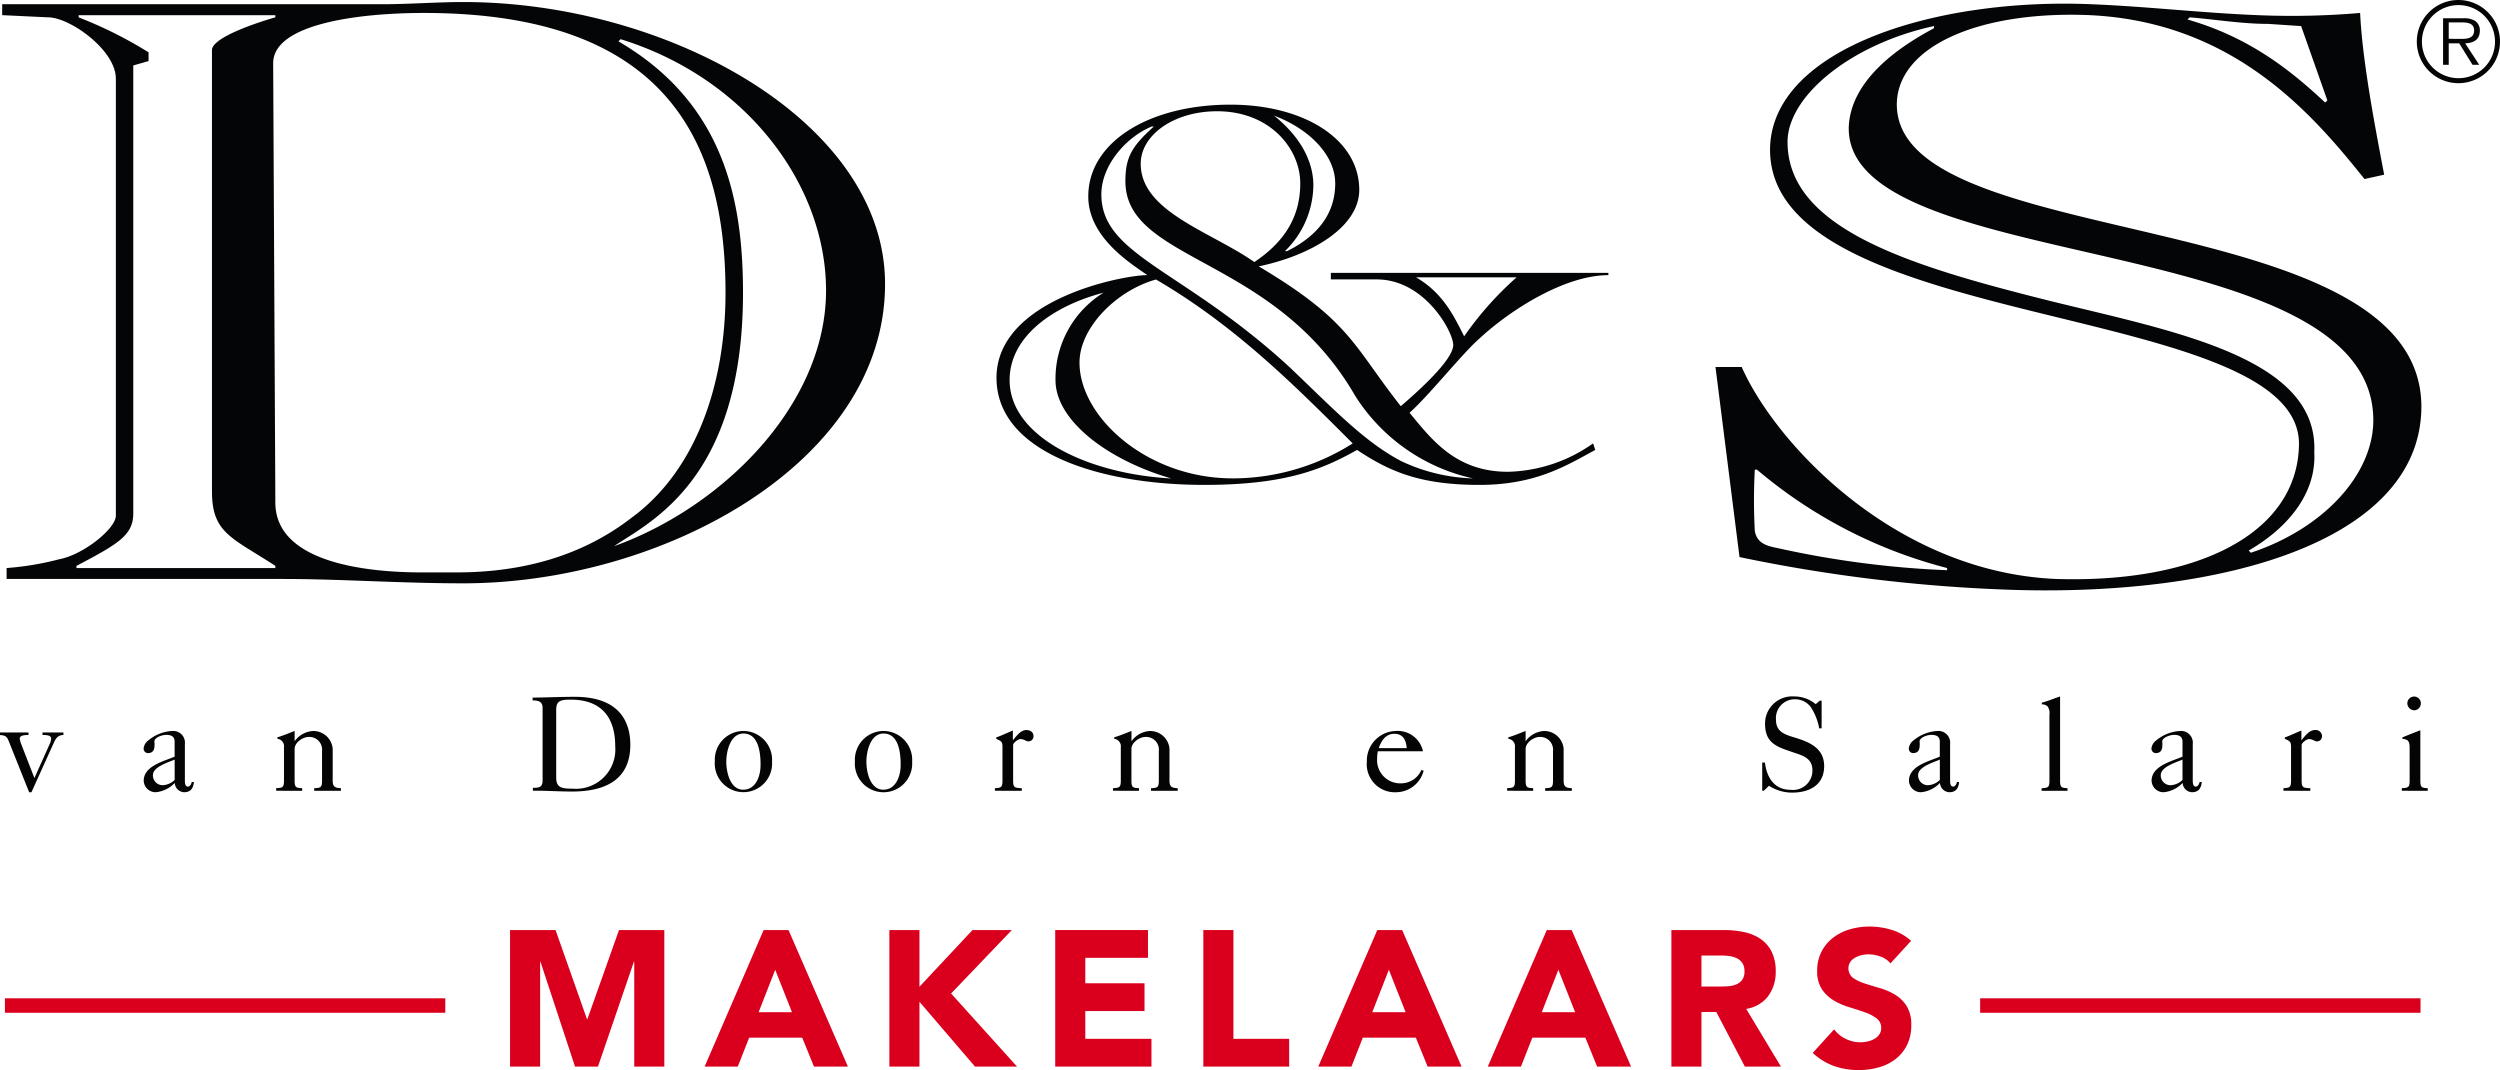 <svg xmlns="http://www.w3.org/2000/svg" width="259.267" height="110.972" viewBox="0 0 259.267 110.972">
  <g id="Group_362" data-name="Group 362" transform="translate(-29.115 -459.125)">
    <g id="Group_330" data-name="Group 330">
      <rect id="Rectangle_882" data-name="Rectangle 882" width="45.67" height="1.5" transform="translate(234.47 562.655)" fill="#da001d"/>
    </g>
    <g id="Group_331" data-name="Group 331">
      <rect id="Rectangle_883" data-name="Rectangle 883" width="45.669" height="1.5" transform="translate(29.625 562.655)" fill="#da001d"/>
    </g>
    <g id="Group_341" data-name="Group 341">
      <g id="Group_332" data-name="Group 332">
        <path id="Path_572" data-name="Path 572" d="M82.01,555.577h4.72l3.26,9.241h.04l3.28-9.241h4.7v14.161H94.89V558.877h-.04l-3.721,10.861h-2.38l-3.58-10.861h-.04v10.861H82.01Z" fill="#da001d"/>
      </g>
      <g id="Group_333" data-name="Group 333">
        <path id="Path_573" data-name="Path 573" d="M108.309,555.577h2.58l6.16,14.161H113.53l-1.221-3h-5.5l-1.18,3H102.19Zm1.2,4.12-1.72,4.4h3.46Z" fill="#da001d"/>
      </g>
      <g id="Group_334" data-name="Group 334">
        <path id="Path_574" data-name="Path 574" d="M121.349,555.577h3.12v5.88l5.5-5.88h4.08l-6.3,6.58,6.84,7.581H130.23l-5.761-6.721v6.721h-3.12Z" fill="#da001d"/>
      </g>
      <g id="Group_335" data-name="Group 335">
        <path id="Path_575" data-name="Path 575" d="M138.548,555.577h9.62v2.88h-6.5v2.64h6.141v2.881h-6.141v2.879h6.861v2.881h-9.981Z" fill="#da001d"/>
      </g>
      <g id="Group_336" data-name="Group 336">
        <path id="Path_576" data-name="Path 576" d="M153.909,555.577h3.12v11.28h5.78v2.881h-8.9Z" fill="#da001d"/>
      </g>
      <g id="Group_337" data-name="Group 337">
        <path id="Path_577" data-name="Path 577" d="M171.949,555.577h2.58l6.16,14.161h-3.52l-1.22-3h-5.5l-1.18,3h-3.44Zm1.2,4.12-1.72,4.4h3.46Z" fill="#da001d"/>
      </g>
      <g id="Group_338" data-name="Group 338">
        <path id="Path_578" data-name="Path 578" d="M189.528,555.577h2.58l6.16,14.161h-3.52l-1.22-3h-5.5l-1.18,3h-3.439Zm1.2,4.12-1.72,4.4h3.46Z" fill="#da001d"/>
      </g>
      <g id="Group_339" data-name="Group 339">
        <path id="Path_579" data-name="Path 579" d="M202.449,555.577h5.479a9.8,9.8,0,0,1,2.05.209,4.86,4.86,0,0,1,1.7.7,3.492,3.492,0,0,1,1.16,1.319,4.48,4.48,0,0,1,.43,2.07,4.16,4.16,0,0,1-.779,2.55,3.514,3.514,0,0,1-2.281,1.33l3.6,5.981h-3.74l-2.96-5.661h-1.54v5.661h-3.119Zm3.119,5.86h1.841c.279,0,.576-.01.889-.03a2.81,2.81,0,0,0,.85-.179,1.476,1.476,0,0,0,.63-.471,1.43,1.43,0,0,0,.25-.9,1.5,1.5,0,0,0-.22-.86,1.466,1.466,0,0,0-.56-.49,2.525,2.525,0,0,0-.78-.23,6.525,6.525,0,0,0-.86-.06h-2.04Z" fill="#da001d"/>
      </g>
      <g id="Group_340" data-name="Group 340">
        <path id="Path_580" data-name="Path 580" d="M225.168,559.036a2.237,2.237,0,0,0-1.03-.709,3.706,3.706,0,0,0-1.23-.23,3.243,3.243,0,0,0-.7.08,2.718,2.718,0,0,0-.68.25,1.485,1.485,0,0,0-.52.45,1.246,1.246,0,0,0,.279,1.659,4.5,4.5,0,0,0,1.21.58q.732.241,1.571.481a6.49,6.49,0,0,1,1.57.68,3.734,3.734,0,0,1,1.21,1.18,3.6,3.6,0,0,1,.479,1.98,4.557,4.557,0,0,1-.439,2.06,4.187,4.187,0,0,1-1.19,1.46,5.083,5.083,0,0,1-1.74.861,7.711,7.711,0,0,1-2.09.279,7.58,7.58,0,0,1-2.56-.42,6.379,6.379,0,0,1-2.2-1.359l2.219-2.441a3.236,3.236,0,0,0,1.21.989,3.4,3.4,0,0,0,2.281.261,2.463,2.463,0,0,0,.7-.27,1.524,1.524,0,0,0,.5-.459,1.15,1.15,0,0,0,.19-.66,1.2,1.2,0,0,0-.49-1.01,4.536,4.536,0,0,0-1.23-.631q-.741-.259-1.6-.52a7.169,7.169,0,0,1-1.6-.7,3.856,3.856,0,0,1-1.229-1.16,3.312,3.312,0,0,1-.49-1.9,4.247,4.247,0,0,1,.45-2,4.329,4.329,0,0,1,1.2-1.441,5.2,5.2,0,0,1,1.73-.87,7.093,7.093,0,0,1,2.02-.29,7.922,7.922,0,0,1,2.319.34,5.34,5.34,0,0,1,2.021,1.14Z" fill="#da001d"/>
      </g>
    </g>
    <g id="Group_342" data-name="Group 342">
      <path id="Path_581" data-name="Path 581" d="M29.115,535.085h2.953v.266h0c-.252,0-.91-.013-.91.38a2.847,2.847,0,0,0,.183.629h0l1.343,3.456,1.581-3.526h0a1.356,1.356,0,0,0,.153-.559c0-.406-.629-.38-.894-.38h0v-.266h2.169v.266h0c-.532,0-.785.322-.994.8h0l-2.324,5.137h-.237l-2.044-5.122h0c-.21-.53-.28-.783-.979-.812h0v-.266Z" fill="#040405" fill-rule="evenodd"/>
    </g>
    <g id="Group_343" data-name="Group 343">
      <path id="Path_582" data-name="Path 582" d="M47.228,537.9c-.629.279-2.253.741-2.253,1.608a1.012,1.012,0,0,0,1.007,1.049,1.912,1.912,0,0,0,1.246-.546h0V537.9Zm0-1.835c0-.561-.349-.727-.867-.727s-1.233.308-1.233.672c0,.084.015.169.015.306,0,.533-.112.912-.714.912a.463.463,0,0,1-.42-.477,1.2,1.2,0,0,1,.5-.852,4.226,4.226,0,0,1,2.463-.967,1.219,1.219,0,0,1,1.316,1.358h0v3.75h0c0,.238,0,.659.322.659.224,0,.349-.295.392-.477h.224c-.07.672-.351,1.063-1.023,1.063a1.017,1.017,0,0,1-.965-.965,3.12,3.12,0,0,1-1.973.965,1.237,1.237,0,0,1-1.246-1.189c0-1.54,2.071-2.014,3.205-2.5h0v-1.527Z" fill="#040405" fill-rule="evenodd"/>
    </g>
    <g id="Group_344" data-name="Group 344">
      <path id="Path_583" data-name="Path 583" d="M57.754,541.132v-.267h0c.63-.042.812-.042.812-.769h0v-3.469h0a.781.781,0,0,0-.686-.883h0v-.155h0c.629-.182,1.189-.433,1.79-.657h0V536h0a2.513,2.513,0,0,1,1.905-1.065,2.013,2.013,0,0,1,2.043,1.848h0V540.1h0c0,.727.378.727.854.769h0v.267H61.7v-.267h0c.631-.042.812-.042.812-.769h0v-3.079h0a1.32,1.32,0,0,0-1.4-1.468c-.6,0-1.443.588-1.443,1.231h0V540.1h0c0,.727.184.727.785.769h0v.267Z" fill="#040405" fill-rule="evenodd"/>
    </g>
    <g id="Group_345" data-name="Group 345">
      <path id="Path_584" data-name="Path 584" d="M86.8,539.8c0,1.078.673,1.105,1.764,1.118a4.078,4.078,0,0,0,4.353-4.407c0-3.066-1.5-4.829-4.62-4.829-1.049,0-1.5.126-1.5,1.049h0V539.8Zm-2.449-8.327c1.456-.015,2.911-.084,4.38-.084,4.368,0,5.753,2.322,5.753,4.982,0,3.218-2.059,4.842-6.045,4.842-1.358,0-2.717-.1-4.06-.084h0v-.3h0c.672,0,1.007-.069,1.007-.781h0v-7.5h0c0-.712-.5-.783-1.035-.783h0v-.293Z" fill="#040405" fill-rule="evenodd"/>
    </g>
    <g id="Group_346" data-name="Group 346">
      <path id="Path_585" data-name="Path 585" d="M106.2,541.019c1.329,0,1.791-1.455,1.791-2.56,0-1.189-.167-3.261-1.777-3.261-1.372,0-1.777,1.877-1.777,2.924,0,1.078.392,2.9,1.763,2.9Zm-.028-6.087a2.99,2.99,0,0,1,3.009,3.19,2.974,2.974,0,1,1-5.933-.053,2.983,2.983,0,0,1,2.924-3.137Z" fill="#040405" fill-rule="evenodd"/>
    </g>
    <g id="Group_347" data-name="Group 347">
      <path id="Path_586" data-name="Path 586" d="M120.729,541.019c1.329,0,1.791-1.455,1.791-2.56,0-1.189-.167-3.261-1.778-3.261-1.37,0-1.776,1.877-1.776,2.924,0,1.078.392,2.9,1.763,2.9Zm-.028-6.087a2.99,2.99,0,0,1,3.009,3.19,2.975,2.975,0,1,1-5.934-.053,2.983,2.983,0,0,1,2.925-3.137Z" fill="#040405" fill-rule="evenodd"/>
    </g>
    <g id="Group_348" data-name="Group 348">
      <path id="Path_587" data-name="Path 587" d="M132.293,541.132v-.267h0c.6-.042.784-.042.784-.769h0v-3.54h0c0-.546-.155-.575-.644-.812h0V535.6h0c.588-.2,1.147-.488,1.721-.712h0V535.9h0c.35-.408.8-1.065,1.4-1.065.406,0,.742.209.742.644a.523.523,0,0,1-.531.532c-.224,0-.463-.239-.827-.239-.237,0-.755.392-.755.616h0V540.1h0c0,.727.182.727.9.769h0v.267Z" fill="#040405" fill-rule="evenodd"/>
    </g>
    <g id="Group_349" data-name="Group 349">
      <path id="Path_588" data-name="Path 588" d="M144.538,541.132v-.267h0c.63-.042.812-.042.812-.769h0v-3.469h0a.781.781,0,0,0-.686-.883h0v-.155h0c.63-.182,1.19-.433,1.792-.657h0V536h0a2.507,2.507,0,0,1,1.9-1.065,2.013,2.013,0,0,1,2.043,1.848h0V540.1h0c0,.727.378.727.854.769h0v.267h-2.771v-.267h0c.629-.042.811-.042.811-.769h0v-3.079h0a1.321,1.321,0,0,0-1.4-1.468c-.6,0-1.441.588-1.441,1.231h0V540.1h0c0,.727.181.727.783.769h0v.267Z" fill="#040405" fill-rule="evenodd"/>
    </g>
    <g id="Group_350" data-name="Group 350">
      <path id="Path_589" data-name="Path 589" d="M175,536.709c-.056-.8-.364-1.482-1.275-1.482s-1.356.712-1.622,1.482H175ZM172,537.03a5.133,5.133,0,0,0-.07.8,2.4,2.4,0,0,0,2.477,2.533,2.3,2.3,0,0,0,2.114-1.384h0l.237.069h0a2.971,2.971,0,0,1-2.855,2.238,2.91,2.91,0,0,1-3.036-3.177,3.083,3.083,0,0,1,2.994-3.176,2.682,2.682,0,0,1,2.827,2.1H172Z" fill="#040405" fill-rule="evenodd"/>
    </g>
    <g id="Group_351" data-name="Group 351">
      <path id="Path_590" data-name="Path 590" d="M185.412,541.132v-.267h0c.63-.042.812-.042.812-.769h0v-3.469h0a.781.781,0,0,0-.686-.883h0v-.155h0c.633-.182,1.192-.433,1.793-.657h0V536h0a2.509,2.509,0,0,1,1.9-1.065,2.013,2.013,0,0,1,2.043,1.848h0V540.1h0c0,.727.377.727.854.769h0v.267H189.36v-.267h0c.63-.042.812-.042.812-.769h0v-3.079h0a1.322,1.322,0,0,0-1.4-1.468c-.6,0-1.439.588-1.439,1.231h0V540.1h0c0,.727.182.727.783.769h0v.267Z" fill="#040405" fill-rule="evenodd"/>
    </g>
    <g id="Group_352" data-name="Group 352">
      <path id="Path_591" data-name="Path 591" d="M211.87,538.206h.279c.182,1.484.923,2.828,2.673,2.828a2.008,2.008,0,0,0,2.254-2.029c0-1.413-1.289-1.582-2.336-1.975-1.61-.532-2.577-1.02-2.577-2.868a2.814,2.814,0,0,1,3-2.812,3.479,3.479,0,0,1,2.254.8h0l.419-.364h.195v2.871h-.253a5.9,5.9,0,0,0-.9-2.241,2.016,2.016,0,0,0-1.539-.769A1.95,1.95,0,0,0,213.3,533.8c0,1.217.925,1.51,1.9,1.8,1.527.463,3.093,1.093,3.093,2.968,0,1.987-1.54,2.757-3.332,2.757a4.409,4.409,0,0,1-2.394-.712h0l-.53.517h-.168v-2.926Z" fill="#040405" fill-rule="evenodd"/>
    </g>
    <g id="Group_353" data-name="Group 353">
      <path id="Path_592" data-name="Path 592" d="M230.289,537.9c-.63.279-2.251.741-2.251,1.608a1.011,1.011,0,0,0,1.005,1.049,1.912,1.912,0,0,0,1.246-.546h0V537.9Zm0-1.835c0-.561-.35-.727-.867-.727s-1.231.308-1.231.672c0,.084.013.169.013.306,0,.533-.111.912-.714.912a.464.464,0,0,1-.422-.477,1.211,1.211,0,0,1,.506-.852,4.224,4.224,0,0,1,2.465-.967,1.219,1.219,0,0,1,1.315,1.358h0v3.75h0c0,.238,0,.659.322.659.224,0,.348-.295.392-.477h.222c-.071.672-.35,1.063-1.02,1.063a1.017,1.017,0,0,1-.967-.965,3.117,3.117,0,0,1-1.972.965,1.235,1.235,0,0,1-1.245-1.189c0-1.54,2.07-2.014,3.2-2.5h0v-1.527Z" fill="#040405" fill-rule="evenodd"/>
    </g>
    <g id="Group_354" data-name="Group 354">
      <path id="Path_593" data-name="Path 593" d="M242.759,540.1c0,.727.182.727.772.769h0v.267h-2.688v-.267h0c.628-.042.812-.042.812-.769h0v-6.843h0a1.254,1.254,0,0,0-.195-.883.936.936,0,0,0-.6-.208h0v-.169h0c.659-.166,1.287-.448,1.9-.643h0V540.1Z" fill="#040405" fill-rule="evenodd"/>
    </g>
    <g id="Group_355" data-name="Group 355">
      <path id="Path_594" data-name="Path 594" d="M255.456,537.9c-.63.279-2.253.741-2.253,1.608a1.01,1.01,0,0,0,1.007,1.049,1.916,1.916,0,0,0,1.246-.546h0V537.9Zm0-1.835c0-.561-.35-.727-.869-.727-.5,0-1.231.308-1.231.672,0,.084.013.169.013.306,0,.533-.111.912-.712.912a.464.464,0,0,1-.422-.477,1.2,1.2,0,0,1,.506-.852,4.218,4.218,0,0,1,2.462-.967,1.22,1.22,0,0,1,1.316,1.358h0v3.75h0c0,.238,0,.659.321.659.227,0,.351-.295.391-.477h.226c-.071.672-.351,1.063-1.023,1.063a1.016,1.016,0,0,1-.965-.965,3.124,3.124,0,0,1-1.974.965,1.237,1.237,0,0,1-1.246-1.189c0-1.54,2.071-2.014,3.207-2.5h0v-1.527Z" fill="#040405" fill-rule="evenodd"/>
    </g>
    <g id="Group_356" data-name="Group 356">
      <path id="Path_595" data-name="Path 595" d="M265.926,541.132v-.267h0c.6-.042.785-.042.785-.769h0v-3.54h0c0-.546-.155-.575-.645-.812h0V535.6h0c.587-.2,1.146-.488,1.718-.712h0V535.9h0c.351-.408.8-1.065,1.4-1.065a.653.653,0,0,1,.741.644.522.522,0,0,1-.532.532c-.224,0-.461-.239-.825-.239-.238,0-.757.392-.757.616h0V540.1h0c0,.727.182.727.9.769h0v.267Z" fill="#040405" fill-rule="evenodd"/>
    </g>
    <g id="Group_357" data-name="Group 357">
      <path id="Path_596" data-name="Path 596" d="M280.17,532.062a.709.709,0,0,1-.669.727.738.738,0,0,1-.728-.727.7.7,0,1,1,1.4,0Zm-1.974,9.07v-.267h0c.63-.042.814-.042.814-.769h0v-3.358h0c0-.293,0-.688-.252-.854a1.273,1.273,0,0,0-.5-.14h0V535.6h0c.6-.251,1.233-.5,1.863-.741h0V540.1h0c0,.727.182.727.768.769h0v.267Z" fill="#040405" fill-rule="evenodd"/>
    </g>
    <g id="Group_358" data-name="Group 358">
      <path id="Path_597" data-name="Path 597" d="M57.67,517.807h0c-4.532-2.946-6.572-3.4-6.572-7.705h0v-45.78h0c0-1.36,4.986-2.946,6.572-3.4h0V460.7h-20.4v.227h0a43.22,43.22,0,0,1,7.253,3.626h0v.906l-1.587.454v46.459h0c0,2.266-1.586,3.173-5.892,5.439h0v.227H57.67v-.227Zm35.808-54.618-.226.227h0c10.878,6.345,12.918,16.317,12.918,26.062,0,19.491-9.746,23.8-13.372,26.29h0c11.332-4.08,21.984-14.731,21.984-26.516,0-10.879-8.159-21.984-21.3-26.063ZM57.67,511.235c0,6.346,9.745,7.252,15.185,7.252h3.626c7.025,0,13.144-1.813,18.13-5.666,6.8-4.986,9.745-14.051,9.745-23.343,0-15.637-6.119-29.009-31.275-29.009-6.8,0-15.637,1.134-15.637,5.213h0l.226,45.553ZM41.126,467.268c0-2.946-4.759-6.345-7.025-6.345h0l-4.76-.227v-1.133H68.775c2.72,0,5.666-.227,8.386-.227,21.3,0,43.74,12.465,43.74,29.236,0,18.584-23.117,31.048-43.74,31.048-6.573,0-12.692-.453-18.811-.453H29.8v-1.133h0a30.042,30.042,0,0,0,5.439-.907c2.493-.453,5.892-3.172,5.892-4.532h0V467.268Z" fill="#040506" fill-rule="evenodd"/>
    </g>
    <g id="Group_359" data-name="Group 359">
      <path id="Path_598" data-name="Path 598" d="M143.564,489.478h0c-5.213,1.36-9.745,4.533-9.745,9.066,0,5.892,8.158,9.745,16.77,10.2h0c-6.345-1.813-12.011-5.892-12.011-10.2a10.491,10.491,0,0,1,4.986-9.066ZM159.2,486.3c3.4-2.266,4.76-4.985,4.76-8.158,0-3.626-3.173-7.479-8.612-7.479-4.533,0-7.932,2.493-7.932,5.439,0,4.986,7.252,7.026,11.784,10.2Zm2.04-15.184h0c2.266,1.813,4.079,4.306,4.079,7.252a9.662,9.662,0,0,1-2.946,6.8h.227c3.626-1.813,4.986-4.306,4.986-7.025,0-2.947-2.72-5.666-6.346-7.026Zm-4.306,37.621a23.308,23.308,0,0,0,12.465-3.626c-6.119-6.119-12.238-12.238-20.4-17-4.079,1.133-7.932,4.985-7.932,8.612,0,5.665,7.025,12.011,15.864,12.011Zm5.893-11.558c4.532,4.306,7.705,7.705,11.558,9.745a18.558,18.558,0,0,0,7.479,1.813h0a19.35,19.35,0,0,1-12.238-8.612c-8.386-14.5-23.8-13.825-23.8-22.21,0-2.493.68-3.626,2.946-5.666h-.226c-2.72,1.133-5.213,4.08-5.213,7.026,0,6.346,8.386,7.7,19.491,17.9Zm13.144-9.292h0c2.72,1.586,3.853,3.853,4.986,6.119a34.04,34.04,0,0,1,5.439-6.119H175.972Zm19.944-.227h0c-4.533,0-10.2,3.626-13.371,6.573-1.814,1.586-5.213,5.892-7.253,7.7,2.267,2.72,4.76,6.119,10.2,6.119a15.847,15.847,0,0,0,8.838-2.946h0l.227.68h0c-2.946,1.586-6.119,3.626-12.011,3.626-6.12,0-9.292-1.36-12.692-3.626-3.626,2.04-7.479,3.626-15.864,3.626-10.878,0-21.53-3.4-21.53-11.105,0-8.159,13.145-10.652,15.637-10.652-1.586-1.133-6.119-3.852-6.119-8.158,0-5.666,6.346-9.519,14.731-9.519,7.706,0,13.372,3.626,13.372,8.839,0,3.852-4.986,6.8-10.425,7.932,9.518,5.666,9.745,8.158,14.731,14.5,1.586-1.36,5.439-4.759,5.439-6.346,0-1.359-2.946-6.8-7.932-6.8h-4.759v-.68h28.782Z" fill="#040506" fill-rule="evenodd"/>
    </g>
    <g id="Group_360" data-name="Group 360">
      <path id="Path_599" data-name="Path 599" d="M267.758,461.829l-3.4-.226h0c-2.72,0-5.439-.454-8.159-.68h0l-.227.226h0c6.346,1.813,10.652,5.213,14.278,8.612h0l.227-.226-2.72-7.706Zm-5.439,54.392.227.227h0c7.479-2.493,12.464-7.933,12.691-13.372.68-20.4-54.845-15.184-54.392-30.822.227-4.759,4.986-8.158,8.839-10.2h0v-.227h0c-8.385,1.813-14.958,7.026-15.184,11.785-.227,9.292,12.918,13.145,27.422,16.771,12.918,3.173,27.649,5.892,27.2,15.637.227,4.08-2.493,7.706-6.8,10.2Zm-48.726-.227a98.838,98.838,0,0,0,17.451,2.267h0v-.227h0a49.6,49.6,0,0,1-19.717-10.2H211.1a59.437,59.437,0,0,0,0,6.346c.227,1.36,1.36,1.587,2.493,1.813Zm-6.572-18.81h2.719c3.626,8.159,16.091,21.3,32.635,21.983,14.731.453,24.93-4.759,25.157-13.824.453-15.185-55.525-11.559-54.845-31.049.453-10.2,17.224-15.411,33.314-14.731,5.666.227,11.559.906,17.225,1.133a83.432,83.432,0,0,0,10.651-.227c.227,4.986,1.587,12.012,2.493,16.771h0l-2.04.453h0c-5.439-6.8-13.6-16.317-28.555-17-11.332-.453-19.717,3.173-19.944,9.065-.453,15.865,55.072,10.2,54.392,31.955-.453,13.6-20.624,19.264-42.38,18.584a164.016,164.016,0,0,1-28.329-3.4h0l-2.493-19.717Z" fill="#040506" fill-rule="evenodd"/>
    </g>
    <g id="Group_361" data-name="Group 361">
      <path id="Path_600" data-name="Path 600" d="M283.967,463.155c.679,0,1.73.114,1.73-.868,0-.746-.656-.837-1.254-.837h-1.379v1.7Zm2.26,2.688h0l-1.458-2.224h0c.858-.022,1.523-.373,1.523-1.321a1.174,1.174,0,0,0-.541-1.039,2.211,2.211,0,0,0-1.173-.238h-2.1v4.822h.588v-2.224h1.087l1.378,2.224Zm1.638-2.417a3.79,3.79,0,1,0-3.781,3.807,3.785,3.785,0,0,0,3.781-3.807Zm-8.11,0a4.314,4.314,0,1,1,4.329,4.327,4.313,4.313,0,0,1-4.329-4.327Z" fill="#040405" fill-rule="evenodd"/>
    </g>
  </g>
</svg>
